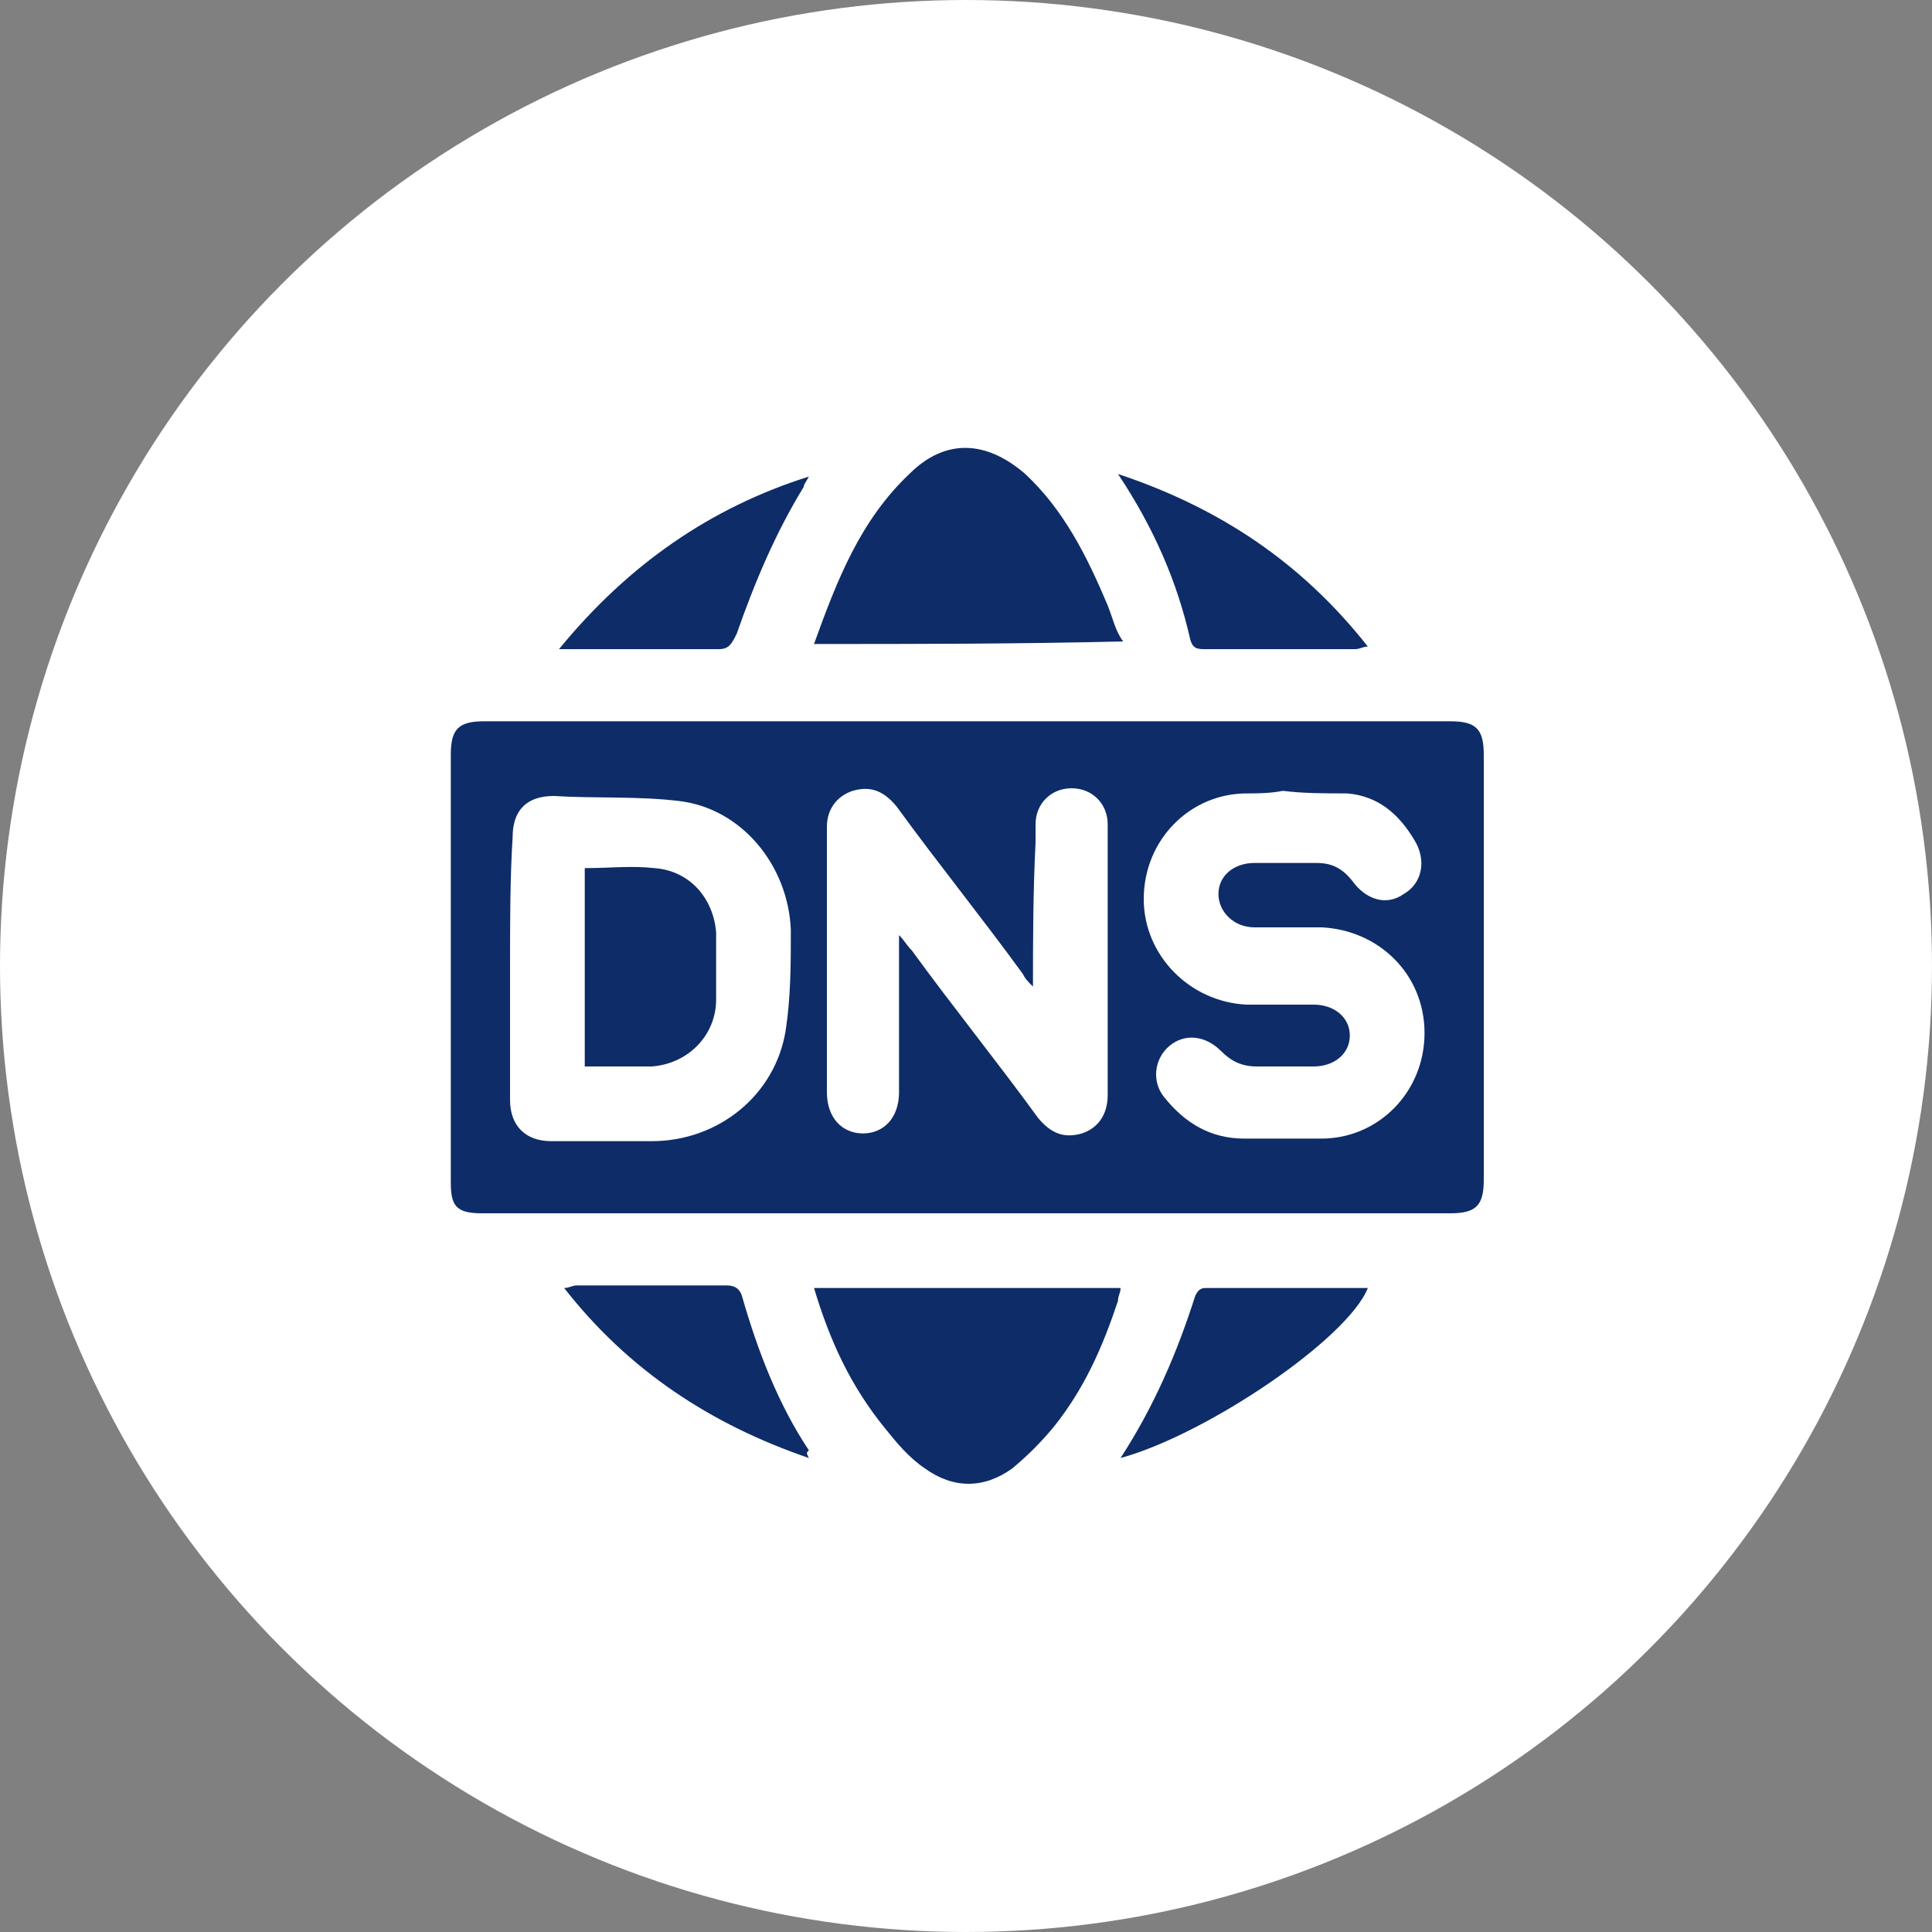 <?xml version="1.0" encoding="utf-8"?>
<!-- Generator: Adobe Illustrator 25.2.0, SVG Export Plug-In . SVG Version: 6.00 Build 0)  -->
<svg version="1.1" id="Calque_1" xmlns="http://www.w3.org/2000/svg" xmlns:xlink="http://www.w3.org/1999/xlink" x="0px" y="0px"
	 viewBox="0 0 75 75" style="enable-background:new 0 0 75 75;" xml:space="preserve">
<rect x="0" y="0" width="75" height="75" fill="#808080" stroke="none"/>
<style type="text/css">
	.st0{fill:#FFFFFF;}
	.st1{fill:#0E2C68;}
</style>
<circle class="st0" cx="37.5" cy="37.5" r="37.5"/>
<g>
	<path class="st1" d="M37.6,28c6.2,0,12.4,0,18.7,0c1,0,1.3,0.3,1.3,1.3c0,5.5,0,11.1,0,16.5c0,1-0.3,1.3-1.3,1.3
		c-12.5,0-25.1,0-37.6,0c-1,0-1.2-0.3-1.2-1.2c0-5.5,0-11.1,0-16.6c0-1,0.3-1.3,1.3-1.3C25,28,31.3,28,37.6,28z M40.1,38.3
		L40.1,38.3c-0.2-0.2-0.3-0.3-0.4-0.5c-1.6-2.2-3.3-4.3-4.9-6.5c-0.5-0.6-1-0.8-1.7-0.6c-0.6,0.2-1,0.7-1,1.4c0,3.4,0,6.9,0,10.3
		c0,1,0.6,1.6,1.4,1.6s1.4-0.6,1.4-1.6c0-1.8,0-3.6,0-5.4c0-0.2,0-0.4,0-0.7c0.2,0.2,0.3,0.4,0.5,0.6c1.6,2.2,3.3,4.3,4.9,6.5
		c0.5,0.6,1,0.8,1.7,0.6c0.6-0.2,1-0.7,1-1.5c0-1.4,0-2.9,0-4.3c0-2.1,0-4.1,0-6.2c0-0.8-0.6-1.4-1.4-1.4c-0.8,0-1.4,0.6-1.4,1.4
		c0,0.2,0,0.5,0,0.7C40.1,34.7,40.1,36.6,40.1,38.3z M19.8,37.5c0,1.8,0,3.4,0,5.2c0,1,0.6,1.6,1.6,1.6c1.3,0,2.6,0,3.9,0
		c2.6,0,4.8-1.8,5.2-4.3c0.2-1.3,0.2-2.6,0.2-3.9c-0.1-2.5-1.9-4.7-4.3-5c-1.6-0.2-3.3-0.1-4.9-0.2c-1.1,0-1.6,0.6-1.6,1.6
		C19.8,34.1,19.8,35.8,19.8,37.5z M49.8,30.7C49.8,30.8,49.8,30.8,49.8,30.7c-0.5,0.1-1,0.1-1.4,0.1c-2.2,0-4,1.8-4,4.1
		c0,2.2,1.8,4,4,4.1c0.9,0,1.8,0,2.6,0c0.8,0,1.4,0.5,1.4,1.2s-0.6,1.2-1.4,1.2c-0.7,0-1.5,0-2.2,0c-0.6,0-1-0.2-1.4-0.6
		c-0.6-0.6-1.4-0.7-2-0.2c-0.6,0.5-0.7,1.4-0.2,2c0.8,1,1.8,1.6,3.1,1.6c1,0,1.9,0,3,0c2.2,0,4-1.8,4-4.1s-1.8-4-4-4.1
		c-0.9,0-1.8,0-2.6,0c-0.8,0-1.4-0.6-1.4-1.3c0-0.7,0.6-1.2,1.4-1.2c0.8,0,1.6,0,2.4,0c0.6,0,1,0.2,1.4,0.7c0.5,0.7,1.3,1,2,0.5
		c0.7-0.4,0.9-1.3,0.4-2.1c-0.6-1-1.4-1.7-2.6-1.8C51.4,30.8,50.6,30.8,49.8,30.7z"/>
	<path class="st1" d="M31.6,25c0.9-2.5,1.8-4.8,3.7-6.6c1.4-1.4,3-1.3,4.5,0c1.5,1.4,2.4,3.2,3.2,5.1c0.2,0.5,0.3,1,0.6,1.4
		C39.5,25,35.6,25,31.6,25z"/>
	<path class="st1" d="M31.6,50c4,0,7.9,0,11.9,0c0,0.2-0.1,0.3-0.1,0.5c-0.6,1.8-1.3,3.4-2.5,4.9c-0.5,0.6-1,1.1-1.6,1.6
		c-1.1,0.8-2.3,0.8-3.4,0c-0.6-0.4-1.1-1-1.5-1.5C33,53.8,32.2,52,31.6,50z"/>
	<path class="st1" d="M43.4,18.4c3.9,1.3,7.1,3.4,9.7,6.7c-0.2,0-0.3,0.1-0.5,0.1c-1.9,0-3.8,0-5.8,0c-0.3,0-0.5,0-0.6-0.4
		C45.7,22.6,44.8,20.5,43.4,18.4z"/>
	<path class="st1" d="M43.5,56.6c1.3-2,2.2-4.1,2.9-6.3c0.1-0.2,0.2-0.3,0.4-0.3c2.1,0,4.2,0,6.3,0C52.3,52,46.8,55.7,43.5,56.6z"/>
	<path class="st1" d="M31.4,18.5c-0.1,0.2-0.2,0.3-0.2,0.4c-1.1,1.8-1.9,3.7-2.6,5.7c-0.2,0.4-0.3,0.6-0.7,0.6c-1.8,0-3.7,0-5.6,0
		c-0.2,0-0.3,0-0.6,0C24.4,21.9,27.6,19.7,31.4,18.5z"/>
	<path class="st1" d="M31.4,56.6c-3.8-1.3-7-3.4-9.5-6.6c0.2,0,0.3-0.1,0.5-0.1c1.9,0,3.8,0,5.8,0c0.3,0,0.5,0.1,0.6,0.4
		c0.6,2.1,1.4,4.2,2.6,6C31.3,56.4,31.3,56.4,31.4,56.6z"/>
	<path class="st1" d="M22.7,33.7c1,0,1.8-0.1,2.7,0c1.4,0.1,2.3,1.2,2.4,2.5c0,0.9,0,1.8,0,2.6c0,1.4-1.1,2.5-2.5,2.6
		c-0.9,0-1.8,0-2.6,0C22.7,38.8,22.7,36.3,22.7,33.7z"/>
</g>
</svg>
